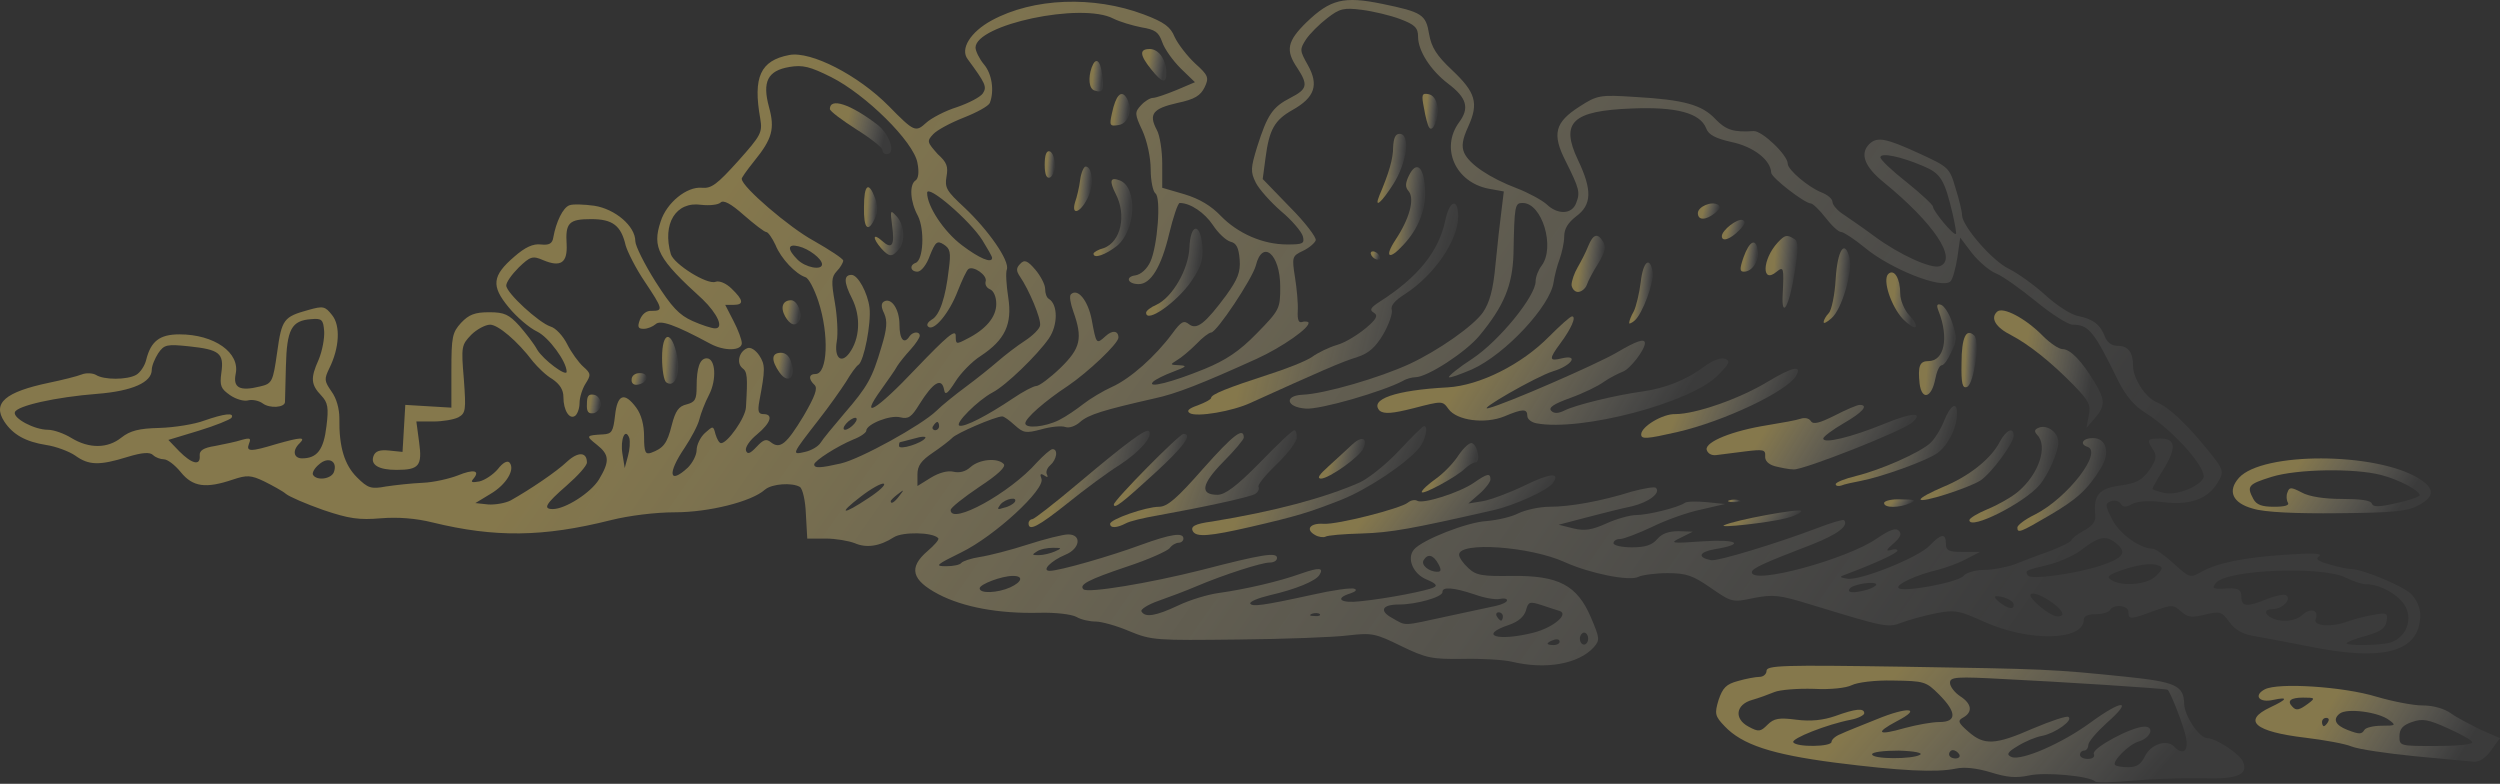 <?xml version="1.0" encoding="UTF-8"?> <svg xmlns="http://www.w3.org/2000/svg" width="488" height="153" viewBox="0 0 488 153" fill="none"><rect x="0" y="0" width="488" height="153" fill="#333333" stroke="none"/><g opacity="0.4"><path d="M156.044 62.569C156.764 61.399 155.684 58.609 154.424 58.609C152.805 58.609 152.265 59.959 153.255 61.759C154.244 63.468 155.324 63.828 156.044 62.569Z" fill="url(#paint0_linear_15337_896)"></path><path d="M115.918 80.652C116.638 80.472 117.267 79.662 117.267 78.853C117.267 77.953 116.638 77.143 115.918 77.053C114.838 76.873 114.568 77.323 114.568 78.853C114.478 80.382 114.838 80.832 115.918 80.652Z" fill="url(#paint1_linear_15337_896)"></path><path d="M124.551 75.078C126.53 74.718 126.8 72.828 124.911 72.828C123.921 72.828 123.291 73.368 123.291 74.088C123.201 74.808 123.741 75.258 124.551 75.078Z" fill="url(#paint2_linear_15337_896)"></path><path d="M132.204 69.588C131.124 64.369 129.234 64.549 129.234 69.858C129.234 72.198 129.594 74.267 130.044 74.627C131.664 75.797 132.834 73.188 132.204 69.588Z" fill="url(#paint3_linear_15337_896)"></path><path d="M152.179 72.733C153.799 74.982 155.328 73.812 154.519 70.933C154.159 69.583 153.439 68.863 152.449 68.863C150.559 68.863 150.469 70.303 152.179 72.733Z" fill="url(#paint4_linear_15337_896)"></path><path d="M174.138 44.031C174.677 47.9 174.138 48.8 172.158 47.001C170.358 45.381 170.268 46.461 171.978 48.44C173.598 50.24 174.138 50.24 175.487 48.62C176.837 47.001 176.477 43.581 174.857 42.051C173.778 40.882 173.778 41.152 174.138 44.031Z" fill="url(#paint5_linear_15337_896)"></path><path d="M236.404 77.685C236.404 77.955 235.234 78.585 233.794 79.125C231.995 79.754 231.545 80.204 232.265 80.654C233.614 81.464 240.633 80.294 244.232 78.585C257.55 72.556 261.779 70.666 265.018 69.676C267.178 68.957 268.528 67.787 270.057 65.177C271.137 63.288 271.857 61.128 271.677 60.498C271.407 59.688 272.217 58.699 274.197 57.439C279.956 53.749 284.635 46.911 284.635 42.232C284.635 38.542 282.925 39.082 282.115 43.041C280.855 49.07 276.806 54.109 269.338 58.879C267.538 60.048 267.268 60.498 268.168 61.038C269.068 61.578 268.708 62.298 266.548 64.097C265.018 65.357 262.589 66.887 260.969 67.337C259.439 67.787 257.19 68.867 256.11 69.676C254.94 70.486 251.071 72.016 247.382 73.186C239.643 75.705 236.404 76.965 236.404 77.685Z" fill="url(#paint6_linear_15337_896)"></path><path d="M278.963 24.866C279.683 26.036 280.852 23.066 280.582 20.817C280.402 19.467 279.773 18.567 278.873 18.387C277.523 18.117 277.433 18.477 277.973 21.177C278.243 22.796 278.693 24.506 278.963 24.866Z" fill="url(#paint7_linear_15337_896)"></path><path d="M245.94 90.285C241.351 94.964 239.101 96.584 237.661 96.584C234.152 96.584 234.512 94.514 238.741 90.195C240.991 87.946 242.79 85.786 242.79 85.426C242.79 83.267 240.721 84.886 234.872 91.455C229.743 97.304 227.853 98.924 226.233 98.924C223.714 98.924 216.695 101.353 216.695 102.253C216.695 103.153 218.045 103.063 219.755 102.163C220.565 101.713 223.264 101.083 225.874 100.633C234.872 99.013 244.05 97.034 245.04 96.404C245.58 96.044 245.85 95.504 245.67 95.054C245.4 94.694 247.02 92.715 249.179 90.645C251.339 88.576 253.138 86.236 253.138 85.426C253.138 84.616 252.958 83.986 252.688 83.986C252.328 83.896 249.359 86.776 245.94 90.285Z" fill="url(#paint8_linear_15337_896)"></path><path d="M268.974 50.69C269.424 50.69 269.514 50.33 269.244 49.88C268.974 49.43 268.434 49.07 267.984 49.07C267.534 49.07 267.444 49.43 267.714 49.88C267.984 50.33 268.524 50.69 268.974 50.69Z" fill="url(#paint9_linear_15337_896)"></path><path d="M272.033 35.843C274.643 31.704 275.362 26.125 273.203 26.125C272.393 26.125 272.033 26.935 271.943 28.735C271.943 30.984 271.133 33.774 269.244 38.183C268.164 40.882 269.694 39.532 272.033 35.843Z" fill="url(#paint10_linear_15337_896)"></path><path d="M272.396 46.821C270.147 50.24 271.137 50.87 273.926 47.811C276.986 44.571 278.425 40.702 278.155 36.653C277.885 32.424 276.446 31.344 275.006 34.313C274.286 35.843 274.286 36.563 275.006 37.373C276.176 38.902 275.096 42.772 272.396 46.821Z" fill="url(#paint11_linear_15337_896)"></path><path d="M213.453 49.52C213.453 50.6 215.883 49.7 218.042 47.99C221.732 44.931 222.091 36.562 218.582 35.213C216.693 34.493 216.513 35.303 217.772 37.822C219.932 41.961 218.852 47.18 215.433 48.44C214.353 48.71 213.453 49.25 213.453 49.52Z" fill="url(#paint12_linear_15337_896)"></path><path d="M218.319 24.415C220.388 24.145 221.198 21.086 219.848 19.016C218.859 17.486 217.779 18.656 217.059 22.076C216.519 24.505 216.609 24.685 218.319 24.415Z" fill="url(#paint13_linear_15337_896)"></path><path d="M232.537 54.92C234.427 52.131 234.877 50.781 234.697 48.081C234.337 43.312 232.357 43.582 232.177 48.351C231.997 52.581 228.848 58.069 225.698 59.509C224.619 59.959 223.719 60.679 223.719 61.039C223.719 63.199 229.658 59.059 232.537 54.92Z" fill="url(#paint14_linear_15337_896)"></path><path d="M227.672 14.245C227.672 11.726 226.233 9.566 224.433 9.566C222.363 9.566 222.453 10.736 224.703 13.526C226.862 16.225 227.672 16.405 227.672 14.245Z" fill="url(#paint15_linear_15337_896)"></path><path d="M297.594 94.778C294.625 96.218 290.935 97.567 289.406 97.838L286.616 98.287L288.776 96.398C289.946 95.408 290.935 94.058 290.935 93.608C290.935 92.258 290.306 92.439 287.696 94.238C284.997 96.128 277.708 98.467 276.628 97.748C276.178 97.478 275.368 97.657 274.829 98.107C273.389 99.277 261.061 102.427 258.362 102.247C255.752 102.067 254.762 103.326 256.652 104.406C257.372 104.856 258.362 104.946 258.722 104.766C259.082 104.496 262.321 104.226 265.83 104.136C271.589 103.956 275.458 103.236 291.295 99.637C295.525 98.737 302.363 95.588 303.173 94.238C304.613 92.169 302.543 92.349 297.594 94.778Z" fill="url(#paint16_linear_15337_896)"></path><path d="M319.097 62.567C320.627 61.218 322.877 55.189 322.607 53.119C322.067 49.88 320.717 51.05 320.267 55.099C319.997 57.258 319.367 59.868 318.917 60.768C318.378 61.667 318.018 62.657 318.018 63.017C317.928 63.287 318.468 63.107 319.097 62.567Z" fill="url(#paint17_linear_15337_896)"></path><path d="M225.52 92.262C231.009 87.223 232.899 84.703 231.009 84.703C230.199 84.703 217.422 97.661 217.422 98.471C217.422 99.46 219.132 98.111 225.52 92.262Z" fill="url(#paint18_linear_15337_896)"></path><path d="M287.961 90.279C289.041 90.279 288.501 86.95 287.332 86.5C286.882 86.32 285.712 87.4 284.722 88.84C283.822 90.279 281.843 92.349 280.313 93.429C278.783 94.509 277.523 95.678 277.523 96.038C277.523 96.758 284.362 93.069 285.982 91.449C286.702 90.819 287.512 90.279 287.961 90.279Z" fill="url(#paint19_linear_15337_896)"></path><path d="M224.259 84.163C223.719 83.624 220.21 86.143 210.492 94.332C205.902 98.201 201.853 101.35 201.493 101.35C201.133 101.35 200.773 101.71 200.773 102.16C200.773 103.78 202.663 102.79 208.422 98.201C211.661 95.591 216.25 92.172 218.59 90.732C222.549 88.123 225.159 85.153 224.259 84.163Z" fill="url(#paint20_linear_15337_896)"></path><path d="M339.431 45.021C340.601 43.851 340.871 43.221 340.151 42.951C339.161 42.591 336.102 44.931 336.102 46.101C336.102 47.27 337.721 46.731 339.431 45.021Z" fill="url(#paint21_linear_15337_896)"></path><path d="M334.751 41.602C335.651 40.882 335.921 40.342 335.381 39.983C334.121 39.173 331.422 40.342 331.422 41.602C331.422 43.042 332.952 43.042 334.751 41.602Z" fill="url(#paint22_linear_15337_896)"></path><path d="M346.813 53.028C348.162 51.948 348.252 52.218 347.982 57.437C347.712 62.566 349.332 59.687 350.322 53.118C351.042 48.439 351.042 47.089 350.232 46.639C348.792 45.739 348.432 45.829 346.993 47.359C343.933 50.688 343.843 55.547 346.813 53.028Z" fill="url(#paint23_linear_15337_896)"></path><path d="M340.42 53.031C342.04 53.031 343.389 50.962 343.119 48.892C342.759 46.372 341.5 47.002 340.33 50.242C339.52 52.581 339.61 53.031 340.42 53.031Z" fill="url(#paint24_linear_15337_896)"></path><path d="M320.359 84.793C320.359 85.783 321.439 85.693 327.378 84.344C336.736 82.184 348.884 76.335 350.594 73.366C351.853 71.206 349.964 71.566 345.015 74.535C339.526 77.865 330.977 80.834 327.018 80.834C324.589 80.744 320.359 83.264 320.359 84.793Z" fill="url(#paint25_linear_15337_896)"></path><path d="M339.521 97.662C338.981 97.482 338.081 97.482 337.541 97.662C337.001 97.842 337.451 98.022 338.531 98.022C339.611 98.022 340.061 97.842 339.521 97.662Z" fill="url(#paint26_linear_15337_896)"></path><path d="M373.898 63.826C374.168 63.556 373.628 62.476 372.638 61.486C371.738 60.497 370.928 58.607 370.928 57.347C370.928 54.378 369.759 52.398 368.589 53.478C367.419 54.648 369.129 59.777 371.468 62.296C372.548 63.376 373.628 64.096 373.898 63.826Z" fill="url(#paint27_linear_15337_896)"></path><path d="M377.764 73.998C378.034 72.558 378.574 71.298 379.024 71.298C379.474 71.298 380.284 70.128 380.913 68.689C381.993 66.529 381.993 65.719 381.093 63.02C380.553 61.31 379.564 59.78 378.934 59.51C378.124 59.24 377.944 59.51 378.394 60.68C380.463 65.899 379.564 70.488 376.414 70.488C374.705 70.488 374.345 71.478 374.705 74.897C375.155 78.227 377.044 77.687 377.764 73.998Z" fill="url(#paint28_linear_15337_896)"></path><path d="M357.514 62.115C359.583 60.316 361.653 53.027 361.023 50.328C360.123 46.638 358.684 48.708 358.324 54.467C358.144 57.616 357.514 60.586 356.974 61.126C356.434 61.666 355.984 62.475 355.984 62.835C355.894 63.285 356.614 62.925 357.514 62.115Z" fill="url(#paint29_linear_15337_896)"></path><path d="M333.135 87.763C333.315 88.483 334.035 88.933 334.935 88.843C335.744 88.753 338.354 88.393 340.603 88.123C344.203 87.674 344.653 87.763 344.563 89.023C344.473 89.923 345.193 90.643 346.452 91.003C347.532 91.273 349.242 91.633 350.142 91.633C352.121 91.723 371.557 84.074 373.267 82.454C375.607 80.385 373.267 80.475 367.598 82.814C361.389 85.334 355.901 86.684 355.901 85.604C355.901 85.244 357.7 83.894 359.86 82.635C363.639 80.475 364.809 79.035 363.009 79.035C362.559 79.035 360.4 79.935 358.15 81.105C355.091 82.635 353.921 82.904 353.471 82.185C353.111 81.645 352.301 81.465 351.491 81.735C350.771 82.005 347.802 82.544 345.013 82.994C338.174 84.074 332.865 86.234 333.135 87.763Z" fill="url(#paint30_linear_15337_896)"></path><path d="M379.474 82.182C378.844 83.802 377.584 85.782 376.775 86.501C374.705 88.391 367.146 91.721 362.377 92.89C360.128 93.43 358.328 94.15 358.328 94.51C358.328 94.87 358.868 94.96 359.408 94.78C360.038 94.51 361.747 94.15 363.187 93.88C367.416 93.07 375.875 90.011 378.124 88.481C380.194 87.041 381.994 83.532 381.994 80.743C382.084 78.223 380.734 79.033 379.474 82.182Z" fill="url(#paint31_linear_15337_896)"></path><path d="M374.891 97.481C374.891 98.291 384.339 95.231 386.588 93.792C388.748 92.352 393.067 86.503 393.067 85.063C393.067 83.264 391.627 83.893 390.368 86.233C388.658 89.562 384.339 92.982 379.3 95.051C376.96 96.041 374.891 97.121 374.891 97.481Z" fill="url(#paint32_linear_15337_896)"></path><path d="M398.099 94.69C399.809 92.71 401.789 88.211 401.789 86.321C401.789 84.432 399.719 82.902 398.099 83.442C397.109 83.802 397.019 84.162 397.649 84.882C399.809 87.041 398.009 92.53 393.96 95.949C392.7 97.029 390.001 98.559 388.021 99.369C386.042 100.179 384.422 101.168 384.422 101.528C384.422 103.598 395.13 98.199 398.099 94.69Z" fill="url(#paint33_linear_15337_896)"></path><path d="M408.546 85.512C406.567 85.512 405.847 86.681 407.466 87.221C410.526 88.211 403.597 97.21 397.208 100.449C395.319 101.349 393.789 102.518 393.789 102.968C393.789 104.138 394.329 103.958 399.998 100.629C405.397 97.479 407.466 95.59 409.986 91.541C411.966 88.481 411.246 85.512 408.546 85.512Z" fill="url(#paint34_linear_15337_896)"></path><path d="M383.971 75.526C385.321 74.987 386.491 66.618 385.411 65.538C383.791 63.919 382.891 65.898 382.891 70.847C382.801 74.897 383.071 75.886 383.971 75.526Z" fill="url(#paint35_linear_15337_896)"></path><path d="M392.612 65.444C396.031 67.244 400.26 70.573 404.76 75.162C407.729 78.222 408.179 79.032 407.729 81.101L407.279 83.531L408.899 81.641C410.968 79.302 410.968 78.042 408.809 74.533C406.379 70.483 404.13 68.144 402.6 68.144C401.88 68.144 400.17 66.974 398.821 65.624C395.401 62.115 390.902 59.775 389.822 60.855C388.473 62.115 389.552 63.915 392.612 65.444Z" fill="url(#paint36_linear_15337_896)"></path><path d="M367.773 98.199C367.773 99.188 370.743 99.188 372.902 98.199C374.162 97.659 373.712 97.479 371.103 97.479C369.303 97.389 367.773 97.749 367.773 98.199Z" fill="url(#paint37_linear_15337_896)"></path><path d="M266.188 87.402C266.998 85.423 265.738 85.063 263.849 86.863C262.859 87.762 260.879 89.652 259.35 91.002C257.55 92.621 257.01 93.341 257.82 93.431C259.44 93.431 265.649 89.022 266.188 87.402Z" fill="url(#paint38_linear_15337_896)"></path><path d="M232.898 103.782C233.617 104.862 236.137 104.682 243.965 102.882C253.324 100.722 255.573 100.003 261.782 97.573C266.821 95.593 274.29 90.644 276.989 87.495C278.249 85.965 278.879 83.176 277.979 83.176C277.709 83.176 275.549 85.335 273.12 87.945C270.69 90.554 267.181 93.344 265.471 94.154C258.543 97.213 248.735 99.823 236.587 101.802C233.168 102.252 232.268 102.792 232.898 103.782Z" fill="url(#paint39_linear_15337_896)"></path><path d="M276 79.664C281.579 78.225 281.579 78.225 282.749 79.844C284.368 82.094 289.857 82.814 293.637 81.284C297.236 79.754 298.136 79.754 298.136 81.194C298.136 81.824 298.946 82.454 299.935 82.634C308.574 84.254 329.99 78.675 335.299 73.276C337.548 71.026 337.818 70.486 336.738 70.036C335.929 69.766 334.399 70.306 332.779 71.476C329.36 74.085 325.131 75.795 320.542 76.425C315.323 77.145 307.584 79.034 305.424 80.114C304.165 80.744 303.355 80.744 302.815 80.204C302.185 79.574 303.265 78.855 306.504 77.685C309.024 76.785 311.993 75.345 313.073 74.535C314.243 73.725 315.862 72.916 316.762 72.556C318.112 72.106 321.081 68.327 321.081 66.977C321.081 65.987 319.462 66.527 315.502 68.867C311.633 71.116 293.907 78.855 290.577 79.664C287.878 80.384 299.935 73.456 303.175 72.466C306.774 71.386 308.304 69.136 304.885 69.946C302.365 70.576 302.275 70.126 304.615 66.977C306.684 64.187 307.764 61.758 306.864 61.758C306.504 61.758 304.525 63.557 302.365 65.717C297.056 71.116 288.868 75.255 282.569 75.615C272.401 76.155 267.182 77.955 269.341 80.204C270.241 80.834 271.771 80.744 276 79.664Z" fill="url(#paint40_linear_15337_896)"></path><path d="M308.025 56.989C308.655 56.989 309.465 56.36 309.735 55.64C310.005 54.83 310.995 52.94 311.985 51.41C313.244 49.341 313.514 48.261 312.974 47.271C311.895 45.382 310.995 45.652 310.005 48.081C309.555 49.251 308.565 51.141 307.935 52.22C307.306 53.3 306.766 54.83 306.766 55.64C306.856 56.36 307.395 56.989 308.025 56.989Z" fill="url(#paint41_linear_15337_896)"></path><path d="M336.555 102.518C335.115 103.148 345.103 102.068 348.613 101.168C350.412 100.718 351.762 99.998 351.582 99.728C351.222 99.188 338.625 101.528 336.555 102.518Z" fill="url(#paint42_linear_15337_896)"></path><path d="M167.121 25.226C170.001 27.026 172.25 28.825 172.25 29.275C172.25 29.725 172.61 30.085 173.06 30.085C174.95 30.085 173.69 26.216 171.26 24.326C165.951 20.277 161.992 19.017 161.992 21.267C161.992 21.716 164.332 23.426 167.121 25.226Z" fill="url(#paint43_linear_15337_896)"></path><path d="M139.583 64.097C138.953 64.097 136.973 63.467 135.173 62.657C132.564 61.488 131.124 59.958 127.975 55.009C125.815 51.59 124.016 47.99 124.016 47.09C124.016 44.121 120.056 40.792 116.007 40.162C114.028 39.892 111.778 39.802 111.148 40.072C109.888 40.522 108.539 43.311 107.999 46.371C107.819 47.54 107.189 47.9 105.569 47.72C104.039 47.54 102.51 48.26 100.44 50.06C96.031 53.839 95.851 55.819 99.27 59.958C100.8 61.848 103.32 64.007 104.849 64.727C107.099 65.807 110.608 70.576 110.608 72.555C110.608 73.635 106.019 70.216 104.849 68.236C104.219 67.067 102.6 64.997 101.34 63.557C99.36 61.398 98.46 60.948 95.491 60.948C92.702 60.948 91.532 61.398 90.002 63.017C88.292 64.907 88.112 65.717 88.112 72.286V79.574L83.613 79.304L79.114 79.034L78.844 83.623L78.574 88.213L75.965 87.943C74.165 87.763 73.265 88.033 72.905 89.022C72.275 90.732 73.895 91.722 77.404 91.722C81.814 91.722 82.444 90.912 81.814 86.323L81.274 82.274H84.603C86.403 82.274 88.562 81.914 89.462 81.464C90.902 80.654 90.992 80.114 90.542 73.995C90.002 67.606 90.092 67.337 91.982 65.357C93.061 64.277 94.771 63.377 95.671 63.377C97.201 63.377 100.98 66.527 104.039 70.576C104.939 71.656 106.559 73.275 107.819 73.995C109.258 74.985 109.978 76.065 109.978 77.505C109.978 80.114 111.148 81.914 112.228 81.194C112.678 80.924 113.128 79.754 113.128 78.674C113.128 77.595 113.668 75.885 114.297 74.895C115.377 73.185 115.377 72.915 113.848 71.566C112.948 70.756 111.508 68.776 110.698 67.156C109.888 65.537 108.449 64.007 107.459 63.737C105.209 63.017 98.82 57.169 98.82 55.729C98.82 55.099 99.9 53.569 101.25 52.219C103.5 50.06 103.949 49.88 106.019 50.78C109.438 52.219 110.788 51.32 110.608 47.72C110.338 43.491 111.058 42.771 115.377 42.771C119.606 42.771 121.226 44.031 122.126 47.9C122.486 49.16 124.106 52.399 125.815 54.919C129.415 60.318 129.505 60.678 127.255 60.678C126.175 60.588 125.365 61.308 124.915 62.388C124.376 63.827 124.555 64.187 125.635 64.187C126.445 64.187 127.435 63.737 127.975 63.287C128.875 62.388 131.754 63.377 138.593 67.067C141.382 68.596 144.802 68.506 144.802 66.977C144.802 66.347 144.082 64.367 143.182 62.657L141.562 59.508H143.182C145.252 59.508 145.162 58.608 142.822 56.359C141.742 55.279 140.392 54.739 139.673 55.009C138.053 55.639 131.574 51.59 130.944 49.61C129.235 43.671 131.934 39.262 136.883 39.982C138.503 40.162 140.212 39.982 140.662 39.532C141.202 38.992 142.642 39.712 145.162 41.961C147.231 43.761 149.211 45.291 149.571 45.291C149.931 45.291 150.74 46.461 151.37 47.81C152.45 50.51 155.33 53.479 157.219 54.109C157.849 54.289 158.929 56.359 159.739 58.788C161.898 65.357 161.538 73.005 159.199 73.005C157.849 73.005 157.759 73.995 159.019 75.165C159.649 75.795 159.109 77.325 156.859 81.194C153.53 86.683 152.27 87.763 150.471 86.323C149.571 85.603 149.031 85.783 147.681 87.223C146.421 88.573 145.881 88.752 145.611 87.943C145.431 87.313 146.331 85.963 147.771 84.793C150.471 82.544 151.01 80.834 149.031 80.834C148.041 80.834 147.861 80.294 148.221 78.314C149.391 72.106 149.391 71.206 148.221 69.406C147.501 68.326 146.511 67.697 145.881 67.966C144.262 68.596 143.722 70.846 144.892 71.836C145.881 72.555 145.971 73.455 145.611 79.484C145.521 81.554 142.012 86.503 140.752 86.503C140.392 86.503 139.943 85.693 139.673 84.793C139.223 83.084 139.223 83.084 137.603 84.523C136.703 85.333 135.983 86.863 135.983 87.853C135.983 88.842 135.173 90.372 134.274 91.272C130.584 94.691 130.224 92.442 133.644 87.403C134.904 85.513 136.253 82.994 136.523 81.824C136.793 80.744 137.603 78.584 138.413 77.055C139.943 74.085 139.673 69.946 137.963 69.946C136.613 69.946 135.983 71.746 135.983 75.435C135.983 77.954 135.713 78.494 134.004 78.944C132.474 79.304 131.844 80.204 131.124 82.993C130.224 86.593 129.505 87.493 127.075 88.392C125.995 88.752 125.725 88.302 125.725 85.243C125.725 82.904 125.185 80.924 124.196 79.574C121.856 76.425 120.506 76.965 120.056 81.104C119.696 84.253 119.426 84.703 117.717 84.793C114.387 84.973 114.297 85.063 116.457 86.773C118.977 88.752 119.067 90.012 116.907 93.612C115.287 96.221 110.338 99.37 107.909 99.37C105.929 99.37 106.469 98.381 110.608 94.781C112.768 92.892 114.567 90.912 114.567 90.282C114.567 88.213 112.858 88.123 110.698 90.102C108.629 92.082 103.41 95.591 99.72 97.661C98.73 98.201 96.661 98.561 95.311 98.471L92.792 98.201L95.761 96.401C98.82 94.601 100.62 91.632 99.45 90.282C99 89.832 98.1 90.372 97.201 91.542C96.301 92.622 94.681 93.701 93.601 93.972C92.072 94.241 91.802 94.151 92.432 93.431C93.781 91.812 92.432 91.542 89.372 92.802C87.752 93.431 84.693 94.151 82.534 94.241C80.374 94.331 77.135 94.691 75.335 94.961C72.456 95.501 71.826 95.321 69.666 93.162C67.237 90.732 66.157 87.223 66.247 81.644C66.247 79.844 65.707 77.775 64.717 76.425C63.277 74.355 63.277 73.995 64.267 71.926C66.247 67.966 66.517 63.557 64.807 61.488C63.457 59.778 63.097 59.688 60.218 60.498C55.359 61.848 54.999 62.297 54.099 68.776C53.289 74.535 53.109 74.895 50.77 75.435C46.81 76.425 45.461 75.705 46.001 73.005C46.9 68.866 41.861 65.267 35.023 65.267C31.153 65.267 29.444 66.617 28.544 70.216C28.274 71.386 27.374 72.736 26.564 73.185C24.765 74.175 20.265 74.175 18.736 73.185C18.106 72.826 16.846 72.736 15.946 73.095C15.046 73.455 12.167 74.175 9.558 74.715C1.009 76.515 -1.51 78.674 0.829 82.274C2.539 84.883 5.058 86.233 9.018 86.863C10.907 87.133 13.517 88.123 14.687 88.932C17.296 90.822 19.366 90.912 24.855 89.202C27.824 88.302 29.264 88.213 29.894 88.842C30.343 89.292 31.333 89.652 31.963 89.652C32.683 89.652 34.123 90.732 35.293 92.172C37.632 95.051 40.152 95.411 45.461 93.612C48.16 92.712 48.97 92.712 51.58 93.972C53.199 94.781 55.179 95.861 55.809 96.401C56.438 96.941 59.768 98.381 63.097 99.55C68.136 101.26 70.116 101.53 74.345 101.17C77.674 100.9 81.184 101.17 84.423 101.98C96.571 104.949 106.019 104.859 119.247 101.53C122.846 100.63 127.975 100 131.754 100C138.323 100 146.691 97.931 149.301 95.591C150.65 94.421 154.61 94.151 156.139 95.051C156.679 95.411 157.219 97.751 157.309 100.36L157.579 105.129H161.178C163.158 105.129 165.678 105.579 166.847 106.029C169.097 107.019 171.706 106.659 174.496 104.859C176.206 103.78 182.054 103.87 183.134 105.039C183.404 105.309 182.414 106.389 181.065 107.559C177.285 110.798 177.915 113.228 183.224 116.017C188.083 118.537 194.922 119.796 202.84 119.617C205.9 119.527 209.139 119.886 210.129 120.426C211.029 120.966 212.739 121.326 213.908 121.326C214.988 121.326 217.958 122.136 220.477 123.216C224.796 125.015 225.786 125.015 241.623 124.836C250.801 124.746 260.429 124.386 263.219 124.026C267.808 123.486 268.528 123.666 273.477 126.095C278.336 128.435 279.416 128.705 285.535 128.615C289.224 128.525 293.543 128.795 295.073 129.155C301.732 130.774 308.12 129.605 311.09 126.365C312.35 124.926 312.26 124.566 310.55 120.516C307.85 114.218 304.251 112.328 295.163 112.418C289.314 112.508 288.144 112.328 286.614 110.888C285.625 109.988 284.815 108.819 284.815 108.279C284.815 105.669 298.672 106.659 305.421 109.718C310.37 111.968 318.108 113.498 319.818 112.598C320.538 112.238 323.147 111.878 325.487 111.878C329.176 111.878 330.436 112.328 333.945 114.757C337.995 117.547 338.175 117.637 342.314 116.737C346.093 116.017 347.263 116.107 353.112 117.907C368.139 122.496 368.499 122.586 371.288 121.506C372.728 120.966 375.697 120.156 377.947 119.706C381.636 118.987 382.446 119.167 387.395 121.416C396.033 125.285 406.741 125.105 406.741 120.966C406.741 120.246 407.641 119.886 409.081 119.886C410.341 119.886 411.601 119.527 411.87 119.077C412.59 117.817 415.47 118.177 415.47 119.437C415.47 120.966 415.83 120.966 420.419 119.257C424.018 117.997 424.198 117.997 425.728 119.347C427.078 120.516 427.797 120.606 430.407 119.976C433.376 119.257 433.646 119.347 435.176 121.416C436.256 122.946 437.785 123.756 439.765 124.116C441.385 124.386 446.154 125.285 450.293 126.095C465.41 129.245 472.429 127.265 472.429 119.976C472.429 118.627 471.709 117.007 470.629 115.927C468.919 114.308 461.091 111.068 458.841 111.068C458.302 111.068 456.412 110.708 454.702 110.168C452.363 109.538 451.913 109.089 452.723 108.549C453.442 108.009 451.283 107.919 446.334 108.279C437.875 108.819 432.746 109.898 429.597 111.698C427.527 112.868 427.347 112.778 424.288 109.988C422.488 108.369 420.689 107.109 420.239 107.109C417.719 107.109 413.76 104.229 412.32 101.44C410.881 98.65 410.881 98.291 412.05 97.841C412.77 97.571 413.58 97.751 413.94 98.291C414.39 99.01 414.93 99.1 416.19 98.381C417.179 97.841 419.519 97.661 422.218 98.021C427.258 98.651 430.677 97.481 432.566 94.691C434.276 92.082 434.186 91.812 431.037 87.943C426.808 82.724 423.388 79.484 420.959 78.494C418.799 77.595 416.37 73.905 416.37 71.386C416.37 68.776 415.38 67.516 413.49 67.516C412.23 67.516 411.331 66.887 410.881 65.717C409.981 63.377 408.631 62.297 405.572 61.668C404.222 61.398 401.432 59.598 399.273 57.618C397.203 55.729 393.964 53.389 392.164 52.489C388.925 50.96 382.986 44.121 382.986 41.961C382.986 41.331 382.446 38.992 381.726 36.742C380.556 32.693 380.376 32.603 374.528 29.904C368.049 26.934 366.429 26.664 364.899 28.104C363.01 29.994 363.91 32.513 367.689 35.573C377.497 43.581 382.176 50.6 378.667 51.95C377.047 52.579 370.748 49.7 365.979 46.191C363.82 44.571 361.03 42.681 359.86 41.871C358.691 41.152 357.701 39.982 357.701 39.442C357.701 38.812 356.711 38.002 355.541 37.552C353.022 36.562 348.972 33.143 348.972 31.973C348.972 30.264 343.933 25.495 342.314 25.585C338.445 25.855 336.915 25.405 334.845 23.245C332.236 20.456 328.726 19.466 319.188 18.926C312.26 18.476 311.81 18.566 308.3 20.815C303.531 23.875 302.901 26.125 305.601 31.433C308.3 36.832 308.48 37.552 307.67 39.622C306.861 41.871 304.071 41.961 301.912 39.892C301.012 39.082 298.402 37.642 296.063 36.742C290.844 34.763 286.794 32.063 285.805 29.814C285.265 28.554 285.445 27.204 286.614 24.685C288.684 20.096 288.054 18.026 283.375 13.617C280.406 10.827 279.416 9.208 278.966 6.688C278.336 2.819 277.616 2.369 269.788 0.749C262.319 -0.78 259.71 -0.151 255.03 4.349C251.251 8.038 250.891 9.838 253.231 13.257C255.39 16.586 255.21 17.396 251.881 19.106C248.372 20.905 247.382 22.435 245.402 28.644C244.143 32.783 244.053 33.503 245.132 35.663C245.762 36.922 248.012 39.442 250.081 41.242C252.151 42.951 254.041 45.201 254.311 46.101C254.671 47.54 254.401 47.72 251.251 47.72C246.482 47.72 241.623 45.561 238.294 42.141C236.404 40.162 234.154 38.812 231.185 37.912L226.866 36.652V31.973C226.866 29.454 226.416 26.394 225.786 25.315C224.166 22.255 225.066 21.175 229.835 20.096C233.255 19.376 234.334 18.656 235.144 17.036C236.044 15.147 235.864 14.697 233.255 12.357C231.725 10.917 229.925 8.578 229.295 7.228C228.486 5.248 227.316 4.349 223.267 2.819C213.458 -0.87 201.671 -0.42 193.572 3.989C189.433 6.238 187.363 9.568 188.893 11.547C192.402 16.316 192.672 16.946 191.863 18.206C191.413 18.926 189.163 20.096 186.824 20.905C184.484 21.625 181.785 23.065 180.795 23.965C178.725 25.855 178.455 25.765 173.506 20.726C167.567 14.697 158.299 9.928 154.07 10.737C148.401 11.817 146.961 15.057 148.401 23.155C148.851 25.855 148.581 26.394 144.082 31.433C139.943 36.023 138.863 36.832 136.973 36.652C134.094 36.383 130.134 39.532 128.965 43.221C127.255 48.35 128.425 50.51 137.153 58.428C140.033 61.218 141.382 64.097 139.583 64.097ZM58.508 86.503C59.768 85.243 58.688 85.333 53.919 86.683C48.88 88.213 47.98 88.213 48.61 86.593C49.06 85.513 48.79 85.423 47.17 85.873C46.09 86.233 43.841 86.683 42.041 87.043C39.702 87.403 38.892 87.943 38.982 88.932C39.162 91.002 37.452 90.552 35.023 88.123L32.863 85.873L38.802 84.073C42.041 83.084 44.921 81.914 45.191 81.554C45.821 80.474 43.751 80.744 39.882 82.094C37.992 82.814 34.033 83.443 31.153 83.533C27.104 83.623 25.395 84.073 23.685 85.423C20.985 87.583 17.386 87.583 13.967 85.513C12.527 84.613 10.457 83.893 9.378 83.893C6.678 83.893 2.539 81.644 2.899 80.474C3.259 79.214 10.907 77.505 19.006 76.875C25.844 76.335 29.624 74.625 29.624 72.196C29.624 71.386 30.254 69.946 30.883 68.956C32.053 67.246 32.593 67.156 36.912 67.606C42.851 68.236 43.751 68.956 43.211 72.736C42.851 75.345 43.121 75.885 44.921 77.145C46.09 77.954 47.71 78.404 48.52 78.135C49.33 77.954 50.59 78.224 51.309 78.764C52.659 79.754 55.539 79.574 55.629 78.494C55.629 78.225 55.719 75.075 55.809 71.476C55.989 64.277 56.888 62.568 60.758 62.297C62.827 62.117 63.097 62.388 63.277 64.637C63.367 65.987 62.917 68.506 62.197 70.216C60.578 73.815 60.668 75.075 62.737 77.235C63.997 78.584 64.177 79.574 63.727 83.174C63.187 87.763 61.928 89.472 58.958 89.472C57.338 89.472 56.978 87.943 58.508 86.503ZM65.167 92.172C64.627 93.522 61.837 93.881 61.118 92.712C60.848 92.352 61.388 91.362 62.287 90.642C64.087 89.022 65.977 90.012 65.167 92.172ZM122.576 89.022L121.946 91.362L121.496 88.573C121.046 85.783 122.036 83.353 122.846 85.513C123.026 86.233 122.936 87.763 122.576 89.022ZM309.2 123.486C309.65 123.486 310.01 124.026 310.01 124.656C310.01 125.285 309.65 125.825 309.2 125.825C308.75 125.825 308.39 125.285 308.39 124.656C308.39 124.026 308.84 123.486 309.2 123.486ZM432.566 113.768C434.726 111.158 453.442 110.438 457.942 112.778C459.201 113.408 461.001 114.038 461.901 114.038C464.87 114.038 469.009 116.557 469.819 118.987C470.809 121.686 469.279 124.656 466.49 125.465C464.42 126.005 458.032 126.095 458.032 125.555C458.032 125.375 459.741 124.656 461.811 124.116C464.69 123.306 465.68 122.586 465.86 121.236C466.13 119.617 465.86 119.527 463.071 120.066C461.451 120.336 459.201 120.966 458.212 121.326C455.152 122.496 451.463 122.226 452.003 120.876C452.723 119.077 451.013 118.537 449.393 120.066C448.493 120.876 446.964 121.326 445.344 121.146C442.555 120.876 441.115 118.897 443.634 118.897C445.524 118.897 447.414 116.917 446.244 116.197C445.794 115.927 444.174 116.287 442.555 116.917C438.685 118.537 437.516 118.447 437.516 116.557C437.516 114.937 436.886 114.667 433.556 114.937C431.937 114.937 431.757 114.757 432.566 113.768ZM155.69 50.69C153.62 48.62 153.71 47.54 155.869 48.08C157.849 48.53 160.459 50.51 160.459 51.59C160.459 52.849 157.219 52.219 155.69 50.69ZM169.547 97.211C164.418 100.63 163.428 100.45 168.017 96.941C169.997 95.411 172.066 94.241 172.516 94.421C172.966 94.601 171.616 95.861 169.547 97.211ZM175.576 96.761C174.586 98.111 173.866 98.471 173.866 97.841C173.866 97.661 174.496 97.031 175.216 96.491C176.476 95.501 176.566 95.501 175.576 96.761ZM175.486 87.043C175.486 86.593 175.576 86.323 175.666 86.323C175.756 86.323 177.015 85.963 178.455 85.603C179.895 85.153 180.885 85.153 180.615 85.513C179.985 86.503 175.486 87.943 175.486 87.043ZM197.172 114.667C194.742 115.747 191.233 115.927 191.233 114.847C191.233 114.038 195.552 112.418 197.711 112.418C199.871 112.418 199.511 113.588 197.172 114.667ZM202.751 108.369C201.401 108.369 201.401 108.279 202.391 107.649C203.02 107.199 204.46 106.929 205.54 106.929C207.34 106.929 207.34 107.019 205.9 107.649C205.09 108.009 203.65 108.369 202.751 108.369ZM256.56 120.246C255.66 120.246 255.48 120.066 256.11 119.796C256.65 119.616 257.37 119.617 257.64 119.886C257.82 120.156 257.37 120.336 256.56 120.246ZM303.261 125.915C302.631 125.915 302.091 125.825 302.091 125.645C302.091 125.465 302.631 125.105 303.261 124.925C303.891 124.656 304.431 124.835 304.431 125.195C304.521 125.555 303.981 125.915 303.261 125.915ZM297.862 119.167C298.312 117.457 298.582 117.367 300.832 118.087C302.181 118.537 303.801 119.077 304.431 119.257C306.321 119.886 303.171 122.496 299.392 123.486C292.283 125.285 288.414 124.026 294.623 121.956C296.423 121.326 297.502 120.336 297.862 119.167ZM292.553 119.527C293.003 119.527 293.363 119.886 293.363 120.336C293.363 120.786 293.183 121.146 293.003 121.146C292.823 121.146 292.463 120.786 292.193 120.336C291.923 119.886 292.103 119.527 292.553 119.527ZM287.784 116.017C289.764 116.737 291.923 117.097 292.733 116.917C293.543 116.737 294.173 116.827 294.173 117.187C294.173 117.547 293.183 117.997 292.013 118.267C290.844 118.537 286.434 119.437 282.385 120.336C273.657 122.226 274.557 122.226 271.857 120.696C269.158 119.257 269.698 117.997 273.117 117.997C276.446 117.997 281.575 116.557 281.575 115.567C281.485 114.488 283.735 114.667 287.784 116.017ZM280.586 111.608C278.876 111.608 277.346 110.258 277.886 109.358C278.696 108.009 279.776 108.279 280.766 110.078C281.395 111.248 281.305 111.608 280.586 111.608ZM364.45 115.117C361.84 115.837 360.49 115.747 361.03 114.937C361.57 114.038 366.249 113.318 366.249 114.128C366.249 114.308 365.439 114.847 364.45 115.117ZM390.275 117.547C389.465 116.917 389.195 116.377 389.645 116.377C391.174 116.377 393.064 117.277 393.064 117.997C393.154 119.077 392.074 118.897 390.275 117.547ZM401.612 120.336C400.173 120.336 395.764 116.647 396.393 116.017C397.293 115.117 402.602 118.537 402.602 119.886C402.602 120.156 402.152 120.336 401.612 120.336ZM421.229 110.348C422.308 110.708 422.218 111.068 420.869 112.418C419.159 114.128 414.3 114.577 412.14 113.228C411.241 112.688 411.421 112.328 413.31 111.608C416.819 110.258 419.879 109.808 421.229 110.348ZM413.04 106.029C415.29 107.829 414.57 108.909 409.981 110.438C404.942 112.058 396.393 113.228 395.854 112.328C395.224 111.338 395.404 111.338 399.813 110.258C401.972 109.718 404.762 108.459 406.112 107.469C409.711 104.679 411.061 104.409 413.04 106.029ZM377.317 40.342C377.317 39.982 374.977 37.822 372.188 35.573C369.309 33.323 367.059 31.163 367.059 30.713C367.059 29.724 371.018 30.534 375.427 32.423C378.847 33.863 379.567 35.033 381.186 41.871C381.636 43.851 381.906 45.561 381.816 45.651C381.366 46.101 377.317 41.151 377.317 40.342ZM254.221 62.837C253.501 63.107 253.231 62.477 253.321 60.678C253.411 59.328 253.141 56.359 252.781 54.109C252.151 50.15 252.241 49.97 254.311 48.98C255.48 48.44 256.65 47.45 256.83 46.91C257.01 46.37 254.761 43.401 251.791 40.432L246.482 34.943L247.022 30.893C247.742 25.225 248.822 23.425 252.331 21.445C256.65 19.016 257.46 16.586 255.3 12.717C253.681 9.838 253.681 9.658 254.941 7.678C255.66 6.598 257.55 4.709 259.08 3.539C261.509 1.649 262.319 1.469 265.828 1.919C267.988 2.189 271.407 2.999 273.297 3.719C276.176 4.798 276.806 5.428 276.806 7.138C276.806 9.928 279.236 13.707 282.655 16.316C286.344 19.106 286.884 21.085 284.815 23.875C281.126 28.914 284.095 35.573 290.574 36.832L293.543 37.372L293.093 41.062C292.823 43.131 292.283 47.81 291.923 51.59C291.474 56.629 290.754 59.058 289.494 60.948C287.604 63.647 280.766 68.416 275.187 71.026C269.338 73.725 258.63 76.875 254.221 77.055C250.621 77.235 251.071 79.484 254.851 79.754C257.55 80.024 269.968 76.425 273.837 74.355C274.557 73.905 275.727 73.635 276.266 73.635C278.606 73.635 286.075 68.776 288.774 65.537C293.543 59.778 295.253 55.729 295.433 49.52C295.613 39.982 295.703 39.622 297.232 39.622C301.012 39.622 303.621 48.26 300.922 51.859C300.292 52.669 299.752 54.019 299.752 54.919C299.752 57.798 292.733 66.437 287.514 69.946C284.725 71.746 282.655 73.455 282.835 73.635C283.015 73.815 284.995 73.095 287.334 72.106C293.903 69.136 302.631 59.688 303.261 55.099C303.441 53.839 303.981 51.77 304.431 50.6C304.881 49.34 305.331 47.36 305.331 46.191C305.331 44.661 306.051 43.491 307.67 42.231C310.73 39.982 310.82 37.102 308.03 31.253C304.521 23.875 306.861 21.625 318.558 21.175C327.287 20.815 331.876 22.075 333.046 25.045C333.495 26.304 334.845 27.024 338.085 27.744C342.314 28.644 345.643 31.253 345.733 33.683C345.733 34.673 352.302 39.712 353.472 39.712C353.832 39.712 355.181 40.972 356.351 42.501C357.521 44.031 358.871 45.291 359.41 45.291C359.86 45.291 361.93 46.641 363.91 48.26C368.949 52.489 379.117 56.539 380.736 54.919C381.186 54.469 381.726 52.399 382.086 50.24L382.626 46.371L384.876 49.34C386.135 50.96 388.295 52.849 389.645 53.389C390.994 53.929 394.504 56.449 397.473 58.878C400.443 61.308 403.682 63.377 404.582 63.377C407.731 63.377 408.721 64.637 413.49 74.355C414.93 77.235 416.64 79.304 418.889 80.654C424.558 84.253 431.127 91.812 430.047 93.431C428.967 95.141 424.738 96.761 422.488 96.221C421.229 95.951 420.149 95.591 420.149 95.411C420.149 95.231 421.049 93.612 422.128 91.902C424.918 87.493 424.738 85.603 421.769 85.603C419.069 85.603 418.979 85.783 420.329 87.853C421.049 89.022 420.959 89.742 419.519 91.812C418.079 93.791 416.999 94.331 413.85 94.781C409.711 95.321 408.631 96.671 408.991 100.45C409.171 101.71 408.541 102.61 406.741 103.6C405.392 104.319 404.312 105.219 404.312 105.489C404.312 105.759 402.422 106.659 400.173 107.559C397.833 108.369 394.774 109.538 393.244 110.168C391.714 110.708 389.015 111.248 387.305 111.248C385.595 111.248 383.796 111.788 383.256 112.418C382.266 113.678 371.198 115.747 370.568 114.757C370.118 114.038 374.258 112.148 378.217 111.248C379.657 110.888 382.176 109.988 383.706 109.179L386.495 107.739H383.166C380.376 107.739 379.837 107.469 379.837 106.119C379.837 104.05 378.937 104.139 376.687 106.479C374.528 108.819 363.01 113.408 360.58 112.958C358.961 112.688 358.961 112.598 360.49 112.058C366.699 109.718 370.388 107.919 370.388 107.469C370.388 107.199 369.758 107.109 369.039 107.379C368.049 107.649 368.229 107.289 369.579 106.119C370.928 104.949 371.288 104.229 370.658 103.6C370.028 102.97 368.859 103.42 366.339 105.129C360.49 109.179 341.954 114.218 341.954 111.698C341.954 110.978 344.023 109.988 353.652 106.299C358.691 104.319 360.94 102.61 359.95 101.53C359.77 101.35 357.341 102.07 354.551 103.15C346.453 106.209 335.385 109.538 334.035 109.358C331.246 108.819 331.606 107.739 334.755 107.199C340.784 106.209 339.164 105.219 332.326 105.669C326.117 106.119 325.847 106.029 328.096 104.949L330.436 103.78L327.647 103.69C325.757 103.69 324.407 104.14 323.507 105.219C322.518 106.389 321.168 106.839 318.558 106.839C316.579 106.839 314.959 106.479 314.959 106.029C314.959 105.579 315.499 105.219 316.219 105.219C316.939 105.219 319.728 104.139 322.428 102.88C325.127 101.53 329.446 100 332.056 99.46L336.735 98.381L333.136 98.021C331.156 97.841 329.176 97.841 328.816 98.201C327.467 99.1 321.618 100.54 319.368 100.54C318.198 100.54 315.589 101.26 313.609 102.16C310.82 103.42 309.38 103.69 307.131 103.15L304.251 102.43L309.74 100.99C312.799 100.18 316.759 99.19 318.558 98.831C321.888 98.021 324.227 96.221 323.237 95.231C322.967 94.961 320.898 95.321 318.558 95.951C312.529 97.841 306.501 98.921 302.451 98.921C300.472 98.921 297.772 99.55 296.423 100.18C295.073 100.9 292.283 101.53 290.214 101.71C286.434 101.89 277.526 105.399 275.996 107.289C274.557 108.999 275.817 112.058 278.516 113.138C280.226 113.858 280.676 114.308 279.866 114.667C278.606 115.297 270.867 116.827 265.558 117.367C261.689 117.817 260.429 116.827 263.579 115.837C264.659 115.477 264.929 115.117 264.389 114.937C263.849 114.667 260.07 115.207 256.11 116.107C246.302 118.267 244.413 118.447 244.053 117.817C243.873 117.457 245.582 116.737 247.832 116.197C252.961 115.027 256.83 113.408 257.55 112.238C258.45 110.798 257.55 110.708 253.951 111.968C249.722 113.498 243.063 115.027 237.934 115.747C235.864 116.017 232.265 117.097 230.015 118.177C225.606 120.246 223.537 120.606 222.817 119.347C222.547 118.987 224.076 117.997 226.146 117.277C228.216 116.557 231.545 115.297 233.435 114.488C238.924 112.148 246.302 109.808 247.832 109.808C248.642 109.808 249.272 109.448 249.272 108.909C249.272 107.739 246.392 108.189 234.604 111.248C224.256 113.858 212.289 115.837 211.479 115.027C210.579 114.128 212.469 113.138 219.937 110.618C224.076 109.269 227.856 107.559 228.306 107.019C228.756 106.389 229.565 105.939 230.105 105.939C230.555 105.939 231.005 105.579 231.005 105.129C231.005 103.87 228.576 104.229 222.637 106.389C216.788 108.549 206.8 111.428 204.91 111.428C203.2 111.428 205.18 109.448 207.969 108.279C210.849 107.109 211.209 104.319 208.509 104.319C207.52 104.319 203.92 105.219 200.591 106.299C197.262 107.379 193.032 108.459 191.233 108.729C189.523 108.999 187.903 109.538 187.633 109.898C187.363 110.258 186.104 110.528 184.664 110.528C182.414 110.528 182.684 110.258 187.633 107.829C194.112 104.679 204.1 95.501 203.29 93.431C202.93 92.532 203.11 92.352 203.83 92.802C204.46 93.251 204.64 93.162 204.37 92.622C204.1 92.172 204.37 91.362 205 90.822C206.26 89.742 206.62 87.673 205.45 87.673C205.09 87.673 203.74 88.842 202.391 90.282C197.172 96.221 185.564 102.61 185.564 99.55C185.564 99.1 188.083 97.121 191.143 95.051C194.832 92.622 196.452 91.092 195.912 90.552C194.652 89.292 191.143 89.652 189.433 91.182C188.443 92.082 187.273 92.352 186.104 92.082C185.024 91.812 183.314 92.262 181.695 93.251L179.085 94.871V92.622C179.085 90.912 179.805 89.922 182.054 88.392C183.674 87.313 185.384 85.963 185.834 85.513C186.554 84.613 194.292 81.284 195.642 81.284C196.002 81.284 197.082 82.094 198.071 82.993C199.781 84.523 200.231 84.613 203.29 83.803C205.18 83.263 207.25 83.084 207.969 83.353C208.689 83.623 209.949 83.174 210.849 82.364C212.469 80.924 215.438 80.024 225.336 77.775C229.565 76.875 234.604 74.895 245.312 70.036C250.261 67.786 255.93 63.827 255.39 62.927C255.48 62.837 254.761 62.657 254.221 62.837ZM195.282 98.471C196.272 97.301 198.791 96.851 198.071 98.021C197.801 98.381 196.902 98.921 196.002 99.1C194.652 99.55 194.562 99.46 195.282 98.471ZM182.144 83.174C182.414 82.724 182.774 82.364 182.954 82.364C183.134 82.364 183.314 82.724 183.314 83.174C183.314 83.623 182.954 83.983 182.504 83.983C182.054 83.893 181.875 83.534 182.144 83.174ZM249.901 55.999C249.901 60.228 249.811 60.498 245.312 65.087C241.893 68.596 239.284 70.306 235.144 72.016C228.756 74.625 223.806 75.885 225.066 74.535C225.516 74.085 227.316 73.185 229.025 72.555C231.635 71.566 231.815 71.386 230.195 71.296C228.396 71.206 228.306 71.206 229.745 70.306C230.555 69.856 232.265 68.416 233.525 67.156C234.694 65.897 236.044 64.907 236.404 64.907C237.484 64.907 244.413 54.469 245.132 51.859C246.392 46.641 249.901 49.52 249.901 55.999ZM182.144 26.214C182.864 25.404 185.564 23.965 188.083 22.975C190.603 21.985 192.942 20.726 193.212 20.096C194.112 17.756 193.662 14.427 192.043 12.537C191.143 11.457 190.423 9.928 190.423 9.298C190.423 4.799 211.119 0.389 217.328 3.629C218.587 4.259 221.017 4.979 222.817 5.338C225.516 5.788 226.146 6.238 226.866 8.218C227.316 9.568 228.935 11.817 230.465 13.347L233.255 16.046L229.655 17.576C227.676 18.386 225.606 19.106 225.066 19.106C224.526 19.106 223.447 19.736 222.727 20.546C221.467 21.895 221.467 22.255 222.997 25.494C223.896 27.474 224.616 30.714 224.616 33.053C224.616 35.303 225.066 37.372 225.516 37.732C226.686 38.452 225.966 48.08 224.526 51.14C223.896 52.489 222.727 53.569 221.647 53.749C219.577 54.019 220.117 55.459 222.277 55.459C224.616 55.459 226.686 52.13 228.216 45.651C229.025 42.321 229.925 39.622 230.285 39.622C232.355 39.622 235.144 41.511 236.764 43.941C237.754 45.471 239.284 46.91 240.183 47.18C241.353 47.45 241.803 48.35 241.983 50.69C242.163 53.119 241.623 54.469 239.374 57.618C235.234 63.197 233.615 64.457 232.085 63.287C231.095 62.477 230.555 62.747 228.846 65.087C225.516 69.586 220.657 73.905 217.058 75.525C215.258 76.335 212.739 77.865 211.479 78.854C210.219 79.844 208.149 81.284 206.71 82.004C204.01 83.353 200.141 83.713 200.141 82.634C200.141 81.644 203.92 78.314 208.419 75.345C212.289 72.736 218.318 67.067 218.318 65.897C218.318 64.547 217.148 64.367 215.798 65.627C213.998 67.247 213.998 67.246 213.099 62.388C212.379 58.698 210.399 56.179 209.049 57.438C208.689 57.798 208.959 59.238 209.499 60.768C211.389 66.077 210.939 67.966 206.98 71.836C204.91 73.815 202.84 75.345 202.301 75.345C201.761 75.345 199.691 76.425 197.711 77.775C192.762 81.104 188.263 83.443 187.273 83.084C186.284 82.724 190.873 78.134 193.752 76.605C196.362 75.255 202.481 69.316 204.73 66.077C206.53 63.467 206.53 59.418 204.73 58.338C204.28 58.068 204.01 57.258 204.01 56.359C204.01 55.549 203.11 53.839 202.121 52.669C200.591 50.87 199.961 50.6 199.151 51.5C198.341 52.309 198.341 52.849 199.061 53.929C200.861 56.539 203.29 62.297 203.02 63.557C202.93 64.187 201.581 65.537 200.051 66.527C198.521 67.516 196.182 69.316 194.832 70.486C193.482 71.656 190.693 73.905 188.623 75.435C186.554 76.965 183.854 79.124 182.774 80.204C179.895 82.993 168.017 89.562 164.148 90.462C160.189 91.362 158.929 91.452 158.929 90.642C159.019 89.922 163.338 87.133 166.577 85.783C168.017 85.243 169.097 84.433 169.097 84.073C169.097 82.814 173.776 80.924 175.756 81.464C177.285 81.824 177.915 81.464 179.445 78.944C182.144 74.625 183.854 73.545 184.304 76.155C184.484 77.235 185.024 76.785 186.464 74.535C187.453 72.915 189.703 70.576 191.413 69.496C196.182 66.347 197.621 63.287 196.812 58.068C196.452 55.729 196.272 53.209 196.542 52.579C197.082 50.87 192.942 44.931 188.263 40.522C184.754 37.282 184.394 36.652 184.754 34.493C185.114 32.513 184.844 31.703 183.044 30.084C180.975 27.744 180.885 27.564 182.144 26.214ZM165.138 82.724C165.678 82.094 166.487 81.554 166.937 81.554C167.387 81.554 167.297 82.094 166.757 82.724C166.218 83.353 165.408 83.893 164.958 83.893C164.508 83.893 164.598 83.353 165.138 82.724ZM191.773 46.91C192.762 48.53 193.662 50.06 193.662 50.33C193.662 51.5 191.143 50.42 187.813 47.9C184.214 45.201 180.975 40.252 180.975 37.642C180.975 35.843 189.343 43.041 191.773 46.91ZM147.231 31.433C150.74 27.114 151.28 25.135 150.111 20.905C148.761 15.956 149.841 13.797 154.07 13.077C156.679 12.627 158.119 12.987 162.258 15.057C168.917 18.386 178.365 27.654 179.085 31.793C179.445 33.593 179.265 34.853 178.725 35.213C177.465 36.023 177.645 39.352 179.175 42.141C180.525 44.841 180.255 50.78 178.725 51.32C177.465 51.77 177.735 53.029 179.085 53.029C179.805 53.029 180.885 51.68 181.515 49.88C182.594 47.18 182.954 46.91 184.214 47.72C185.474 48.53 185.654 49.25 185.204 52.579C184.574 58.158 183.404 61.578 181.874 62.388C181.155 62.837 180.795 63.377 181.155 63.737C182.234 64.817 185.294 61.128 186.914 56.898C187.813 54.649 188.713 52.669 189.073 52.489C190.063 51.859 192.762 53.749 192.402 54.919C192.223 55.549 192.582 56.179 193.212 56.449C193.932 56.719 194.472 57.888 194.472 59.328C194.472 61.848 192.492 64.277 188.713 66.167C186.644 67.247 186.554 67.246 186.554 65.537C186.554 64.187 184.934 65.537 178.725 72.016C170.987 80.204 167.567 82.184 172.066 75.975C173.326 74.175 174.766 72.196 175.126 71.476C175.576 70.756 176.746 69.316 177.735 68.236C178.725 67.157 179.535 65.897 179.535 65.537C179.535 64.637 178.185 64.727 177.555 65.627C176.476 67.337 175.576 66.257 175.576 63.377C175.576 60.318 173.956 57.978 172.516 58.878C171.976 59.238 171.976 59.958 172.606 61.218C173.236 62.657 173.146 64.187 172.066 67.697C170.267 73.815 169.367 75.435 164.778 80.744C162.708 83.174 160.549 85.783 160.189 86.413C159.739 87.133 158.389 87.943 157.129 88.213C154.43 88.842 154.52 88.752 159.829 81.914C161.808 79.394 164.148 76.065 165.138 74.535C166.038 73.005 167.117 71.476 167.567 71.206C168.647 70.486 170.087 63.107 169.727 60.048C169.367 57.169 167.477 53.659 166.218 53.659C164.688 53.659 164.688 55.099 166.307 58.248C168.107 61.848 167.837 66.167 165.768 68.956C164.148 71.116 162.798 69.766 163.338 66.617C163.608 65.177 163.428 61.758 162.978 59.148C162.258 55.009 162.258 54.109 163.338 52.939C164.058 52.219 164.598 51.23 164.598 50.87C164.598 50.51 161.988 48.8 158.839 47C154.16 44.481 144.802 36.472 144.802 34.943C144.622 34.853 145.791 33.233 147.231 31.433Z" fill="url(#paint44_linear_15337_896)"></path><path d="M212.287 38.721C213.547 36.291 213.277 32.512 211.927 32.512C211.567 32.512 211.027 33.681 210.847 35.121C210.667 36.561 210.218 38.451 209.858 39.44C209.048 42.14 210.847 41.6 212.287 38.721Z" fill="url(#paint45_linear_15337_896)"></path><path d="M213.636 17.663C215.256 18.203 215.526 17.663 215.166 14.694C214.806 11.725 213.906 11.005 213.096 13.164C212.376 15.234 212.556 17.303 213.636 17.663Z" fill="url(#paint46_linear_15337_896)"></path><path d="M170.806 38.63C169.547 35.3 168.647 36.02 168.647 40.429C168.557 44.658 169.457 45.558 170.806 42.589C171.346 41.329 171.346 40.069 170.806 38.63Z" fill="url(#paint47_linear_15337_896)"></path><path d="M204.912 34.673C205.452 34.493 205.902 33.323 205.902 32.154C205.902 30.894 205.452 29.724 204.912 29.544C204.282 29.364 203.922 30.174 203.922 32.154C203.922 34.043 204.282 34.853 204.912 34.673Z" fill="url(#paint48_linear_15337_896)"></path><path d="M456.405 100.181C467.113 100.091 469.903 99.821 472.062 98.651C475.302 96.942 475.302 95.322 472.062 93.343C463.604 88.213 441.648 88.213 437.059 93.252C434.719 95.862 435.799 98.201 439.759 99.281C442.008 100.001 448.307 100.271 456.405 100.181ZM443.448 93.073C448.397 91.543 459.555 91.363 464.774 92.713C468.283 93.612 472.332 95.772 472.332 96.672C472.332 96.942 470.353 97.662 467.833 98.201C464.324 99.011 463.244 99.011 462.974 98.291C462.794 97.662 460.724 97.392 457.125 97.392C453.706 97.392 450.736 96.942 449.297 96.132C447.227 95.052 446.867 95.052 446.507 96.132C446.237 96.762 446.327 97.662 446.597 98.112C446.957 98.651 445.967 98.921 443.898 98.921C441.558 98.921 440.478 98.561 439.848 97.392C438.499 94.872 438.859 94.512 443.448 93.073Z" fill="url(#paint49_linear_15337_896)"></path><path d="M478.541 139.323C477.192 138.333 475.032 137.703 472.873 137.703C470.983 137.703 466.934 136.893 463.874 135.993C457.395 134.014 444.708 133.204 442.098 134.553C439.849 135.723 440.929 137.253 443.718 136.623C446.687 135.993 446.598 136.443 443.178 138.063C437.599 140.672 440.119 142.832 450.017 144.002C453.706 144.452 457.755 145.171 459.015 145.711C460.365 146.251 465.854 147.061 471.253 147.601C476.652 148.141 481.961 148.591 482.861 148.681C483.94 148.771 485.2 147.961 486.28 146.431L487.99 144.092L484.3 142.472C482.501 141.572 479.801 140.222 478.541 139.323ZM450.557 137.343C448.847 138.603 448.217 138.783 447.497 137.973C446.328 136.803 447.137 136.173 449.567 136.173C451.906 136.173 451.997 136.263 450.557 137.343ZM454.426 140.942C454.156 141.392 453.796 141.752 453.616 141.752C453.436 141.752 453.256 141.392 453.256 140.942C453.256 140.492 453.616 140.132 454.066 140.132C454.606 140.132 454.696 140.492 454.426 140.942ZM464.954 141.662C463.334 141.662 461.805 142.022 461.535 142.472C460.995 143.372 460.545 143.372 458.205 142.472C455.866 141.572 455.326 140.402 456.676 139.323C458.025 138.153 464.324 138.963 466.394 140.582C467.743 141.572 467.654 141.662 464.954 141.662ZM475.482 145.621C468.463 145.621 468.373 145.621 468.373 143.732C468.373 142.292 469.003 141.572 470.803 140.942C472.873 140.222 473.952 140.402 477.912 142.202C480.521 143.372 482.591 144.542 482.591 144.901C482.591 145.351 479.351 145.621 475.482 145.621Z" fill="url(#paint50_linear_15337_896)"></path><path d="M396.027 151.379C399.086 150.659 407.905 151.469 408.984 152.549C409.254 152.819 412.584 152.729 416.543 152.369C420.502 152.009 426.531 151.829 430.04 151.919C436.609 152.099 438.859 151.289 437.869 148.77C437.329 147.24 432.56 144.09 430.85 144.09C429.32 144.09 426.351 139.681 426.351 137.342C426.261 133.832 424.641 133.113 415.193 132.123C400.346 130.593 399.266 130.593 371.552 130.143C347.976 129.783 344.827 129.873 344.827 130.953C344.827 131.583 344.197 132.123 343.477 132.123C342.757 132.123 340.777 132.483 339.248 132.933C336.908 133.562 336.278 134.282 335.468 136.622C334.659 139.321 334.749 139.771 336.638 141.751C340.058 145.35 345.726 147.24 358.144 148.86C370.922 150.479 377.94 150.839 381.81 150.029C383.429 149.669 385.859 149.939 388.558 150.749C391.708 151.739 393.507 151.919 396.027 151.379ZM374.791 147.33C373.351 148.23 365.433 148.23 365.433 147.24C365.433 146.79 367.772 146.52 370.652 146.52C373.711 146.61 375.421 146.97 374.791 147.33ZM371.821 142.111C366.512 143.641 365.883 143.101 370.292 140.761C375.331 138.152 372.451 137.882 366.333 140.401C363.453 141.571 360.214 142.831 359.314 143.281C358.324 143.641 357.514 144.36 357.514 144.81C357.514 145.8 350.676 145.89 350.046 144.9C349.596 144.18 356.614 141.391 361.293 140.491C362.733 140.221 363.903 139.591 363.903 139.231C363.903 138.152 362.193 138.332 358.234 139.771C355.895 140.581 353.465 140.851 350.676 140.491C347.256 140.041 346.266 140.221 345.007 141.481C343.657 142.831 343.297 142.921 341.317 141.841C338.438 140.311 338.798 137.522 342.037 136.622C343.297 136.262 345.277 135.542 346.356 135.092C347.436 134.642 350.855 134.372 354.005 134.462C357.424 134.642 360.394 134.282 361.473 133.742C362.553 133.202 365.973 132.753 369.572 132.843C375.601 132.933 375.961 133.023 378.48 135.542C381.99 139.051 381.99 140.941 378.57 140.941C377.13 140.941 374.161 141.481 371.821 142.111ZM381.72 148.05C381 148.05 380.46 147.69 380.46 147.24C380.46 146.79 380.82 146.43 381.18 146.43C381.63 146.43 382.169 146.79 382.439 147.24C382.709 147.69 382.349 148.05 381.72 148.05ZM393.867 145.62C395.307 144.72 397.467 143.82 398.636 143.64C401.246 143.101 404.755 140.581 403.765 139.951C403.405 139.681 400.256 140.761 396.837 142.201C389.458 145.44 387.299 145.53 384.239 142.831C382.169 141.031 382.08 140.671 383.249 140.041C385.139 138.961 384.869 137.342 382.619 135.902C381.54 135.182 380.64 134.012 380.64 133.292C380.64 132.123 381.81 132.033 391.528 132.573C400.976 133.023 422.662 134.372 423.112 134.642C423.562 134.822 426.351 141.841 426.711 144C427.251 146.7 426.081 147.51 424.371 145.71C422.932 144.27 419.872 145.26 418.702 147.6C417.893 149.219 417.083 149.759 415.463 149.759C414.293 149.759 413.034 149.579 412.854 149.309C412.224 148.68 415.553 145.26 417.533 144.72C419.872 144 420.592 141.841 418.613 141.841C416.093 141.841 408.265 146.07 408.714 147.15C408.984 147.78 408.444 148.14 407.545 148.14C406.645 148.14 406.015 147.78 406.015 147.33C406.015 146.88 406.375 146.52 406.825 146.52C407.275 146.52 407.635 145.98 407.635 145.44C407.635 144.81 409.254 142.921 411.234 141.121C416.453 136.532 414.383 136.442 408.085 141.031C402.416 145.17 394.677 148.5 392.697 147.78C391.528 147.33 391.888 146.79 393.867 145.62Z" fill="url(#paint51_linear_15337_896)"></path></g><defs><linearGradient id="paint0_linear_15337_896" x1="153.883" y1="59.484" x2="156.151" y2="59.809" gradientUnits="userSpaceOnUse"><stop stop-color="#FFDE71"></stop><stop offset="1" stop-color="white" stop-opacity="0.1"></stop></linearGradient><linearGradient id="paint1_linear_15337_896" x1="115.423" y1="77.698" x2="117.173" y2="77.945" gradientUnits="userSpaceOnUse"><stop stop-color="#FFDE71"></stop><stop offset="1" stop-color="white" stop-opacity="0.1"></stop></linearGradient><linearGradient id="paint2_linear_15337_896" x1="124.212" y1="73.253" x2="126.02" y2="73.694" gradientUnits="userSpaceOnUse"><stop stop-color="#FFDE71"></stop><stop offset="1" stop-color="white" stop-opacity="0.1"></stop></linearGradient><linearGradient id="paint3_linear_15337_896" x1="130.24" y1="67.469" x2="132.299" y2="67.605" gradientUnits="userSpaceOnUse"><stop stop-color="#FFDE71"></stop><stop offset="1" stop-color="white" stop-opacity="0.1"></stop></linearGradient><linearGradient id="paint4_linear_15337_896" x1="152.171" y1="69.8" x2="154.609" y2="70.151" gradientUnits="userSpaceOnUse"><stop stop-color="#FFDE71"></stop><stop offset="1" stop-color="white" stop-opacity="0.1"></stop></linearGradient><linearGradient id="paint5_linear_15337_896" x1="172.531" y1="42.964" x2="176.136" y2="43.421" gradientUnits="userSpaceOnUse"><stop stop-color="#FFDE71"></stop><stop offset="1" stop-color="white" stop-opacity="0.1"></stop></linearGradient><linearGradient id="paint6_linear_15337_896" x1="248.797" y1="47.388" x2="281.508" y2="55.416" gradientUnits="userSpaceOnUse"><stop stop-color="#FFDE71"></stop><stop offset="1" stop-color="white" stop-opacity="0.1"></stop></linearGradient><linearGradient id="paint7_linear_15337_896" x1="278.61" y1="19.578" x2="280.544" y2="19.739" gradientUnits="userSpaceOnUse"><stop stop-color="#FFDE71"></stop><stop offset="1" stop-color="white" stop-opacity="0.1"></stop></linearGradient><linearGradient id="paint8_linear_15337_896" x1="228.354" y1="87.493" x2="249.455" y2="95.293" gradientUnits="userSpaceOnUse"><stop stop-color="#FFDE71"></stop><stop offset="1" stop-color="white" stop-opacity="0.1"></stop></linearGradient><linearGradient id="paint9_linear_15337_896" x1="268.149" y1="49.371" x2="269.301" y2="49.621" gradientUnits="userSpaceOnUse"><stop stop-color="#FFDE71"></stop><stop offset="1" stop-color="white" stop-opacity="0.1"></stop></linearGradient><linearGradient id="paint10_linear_15337_896" x1="270.677" y1="28.627" x2="274.33" y2="28.917" gradientUnits="userSpaceOnUse"><stop stop-color="#FFDE71"></stop><stop offset="1" stop-color="white" stop-opacity="0.1"></stop></linearGradient><linearGradient id="paint11_linear_15337_896" x1="273.406" y1="35.816" x2="278.005" y2="36.178" gradientUnits="userSpaceOnUse"><stop stop-color="#FFDE71"></stop><stop offset="1" stop-color="white" stop-opacity="0.1"></stop></linearGradient><linearGradient id="paint12_linear_15337_896" x1="215.875" y1="37.75" x2="220.81" y2="38.227" gradientUnits="userSpaceOnUse"><stop stop-color="#FFDE71"></stop><stop offset="1" stop-color="white" stop-opacity="0.1"></stop></linearGradient><linearGradient id="paint13_linear_15337_896" x1="217.964" y1="19.498" x2="220.396" y2="19.782" gradientUnits="userSpaceOnUse"><stop stop-color="#FFDE71"></stop><stop offset="1" stop-color="white" stop-opacity="0.1"></stop></linearGradient><linearGradient id="paint14_linear_15337_896" x1="227.243" y1="47.791" x2="234.381" y2="48.678" gradientUnits="userSpaceOnUse"><stop stop-color="#FFDE71"></stop><stop offset="1" stop-color="white" stop-opacity="0.1"></stop></linearGradient><linearGradient id="paint15_linear_15337_896" x1="224.458" y1="10.709" x2="227.503" y2="11.158" gradientUnits="userSpaceOnUse"><stop stop-color="#FFDE71"></stop><stop offset="1" stop-color="white" stop-opacity="0.1"></stop></linearGradient><linearGradient id="paint16_linear_15337_896" x1="271.012" y1="94.974" x2="291.056" y2="110.166" gradientUnits="userSpaceOnUse"><stop stop-color="#FFDE71"></stop><stop offset="1" stop-color="white" stop-opacity="0.1"></stop></linearGradient><linearGradient id="paint17_linear_15337_896" x1="319.486" y1="53.457" x2="322.511" y2="53.683" gradientUnits="userSpaceOnUse"><stop stop-color="#FFDE71"></stop><stop offset="1" stop-color="white" stop-opacity="0.1"></stop></linearGradient><linearGradient id="paint18_linear_15337_896" x1="221.996" y1="87.314" x2="231.063" y2="89.081" gradientUnits="userSpaceOnUse"><stop stop-color="#FFDE71"></stop><stop offset="1" stop-color="white" stop-opacity="0.1"></stop></linearGradient><linearGradient id="paint19_linear_15337_896" x1="281.05" y1="88.272" x2="287.971" y2="89.787" gradientUnits="userSpaceOnUse"><stop stop-color="#FFDE71"></stop><stop offset="1" stop-color="white" stop-opacity="0.1"></stop></linearGradient><linearGradient id="paint20_linear_15337_896" x1="208.344" y1="87.582" x2="223.06" y2="91.135" gradientUnits="userSpaceOnUse"><stop stop-color="#FFDE71"></stop><stop offset="1" stop-color="white" stop-opacity="0.1"></stop></linearGradient><linearGradient id="paint21_linear_15337_896" x1="337.524" y1="43.621" x2="340.311" y2="44.245" gradientUnits="userSpaceOnUse"><stop stop-color="#FFDE71"></stop><stop offset="1" stop-color="white" stop-opacity="0.1"></stop></linearGradient><linearGradient id="paint22_linear_15337_896" x1="332.777" y1="40.266" x2="335.371" y2="40.976" gradientUnits="userSpaceOnUse"><stop stop-color="#FFDE71"></stop><stop offset="1" stop-color="white" stop-opacity="0.1"></stop></linearGradient><linearGradient id="paint23_linear_15337_896" x1="346.627" y1="48.662" x2="350.685" y2="49.007" gradientUnits="userSpaceOnUse"><stop stop-color="#FFDE71"></stop><stop offset="1" stop-color="white" stop-opacity="0.1"></stop></linearGradient><linearGradient id="paint24_linear_15337_896" x1="340.85" y1="48.399" x2="343.051" y2="48.651" gradientUnits="userSpaceOnUse"><stop stop-color="#FFDE71"></stop><stop offset="1" stop-color="white" stop-opacity="0.1"></stop></linearGradient><linearGradient id="paint25_linear_15337_896" x1="330.153" y1="74.485" x2="347.087" y2="81.862" gradientUnits="userSpaceOnUse"><stop stop-color="#FFDE71"></stop><stop offset="1" stop-color="white" stop-opacity="0.1"></stop></linearGradient><linearGradient id="paint26_linear_15337_896" x1="338.092" y1="97.619" x2="338.94" y2="98.42" gradientUnits="userSpaceOnUse"><stop stop-color="#FFDE71"></stop><stop offset="1" stop-color="white" stop-opacity="0.1"></stop></linearGradient><linearGradient id="paint27_linear_15337_896" x1="370.052" y1="55.166" x2="373.801" y2="55.553" gradientUnits="userSpaceOnUse"><stop stop-color="#FFDE71"></stop><stop offset="1" stop-color="white" stop-opacity="0.1"></stop></linearGradient><linearGradient id="paint28_linear_15337_896" x1="376.872" y1="62.698" x2="381.562" y2="63.062" gradientUnits="userSpaceOnUse"><stop stop-color="#FFDE71"></stop><stop offset="1" stop-color="white" stop-opacity="0.1"></stop></linearGradient><linearGradient id="paint29_linear_15337_896" x1="357.628" y1="51.181" x2="361.009" y2="51.411" gradientUnits="userSpaceOnUse"><stop stop-color="#FFDE71"></stop><stop offset="1" stop-color="white" stop-opacity="0.1"></stop></linearGradient><linearGradient id="paint30_linear_15337_896" x1="346.255" y1="81.374" x2="365.686" y2="93.51" gradientUnits="userSpaceOnUse"><stop stop-color="#FFDE71"></stop><stop offset="1" stop-color="white" stop-opacity="0.1"></stop></linearGradient><linearGradient id="paint31_linear_15337_896" x1="365.901" y1="82.153" x2="380.265" y2="86.327" gradientUnits="userSpaceOnUse"><stop stop-color="#FFDE71"></stop><stop offset="1" stop-color="white" stop-opacity="0.1"></stop></linearGradient><linearGradient id="paint32_linear_15337_896" x1="380.706" y1="86.546" x2="391.93" y2="89.424" gradientUnits="userSpaceOnUse"><stop stop-color="#FFDE71"></stop><stop offset="1" stop-color="white" stop-opacity="0.1"></stop></linearGradient><linearGradient id="paint33_linear_15337_896" x1="389.978" y1="86.795" x2="401.055" y2="88.772" gradientUnits="userSpaceOnUse"><stop stop-color="#FFDE71"></stop><stop offset="1" stop-color="white" stop-opacity="0.1"></stop></linearGradient><linearGradient id="paint34_linear_15337_896" x1="399.331" y1="88.874" x2="410.362" y2="90.897" gradientUnits="userSpaceOnUse"><stop stop-color="#FFDE71"></stop><stop offset="1" stop-color="white" stop-opacity="0.1"></stop></linearGradient><linearGradient id="paint35_linear_15337_896" x1="383.822" y1="66.954" x2="385.764" y2="67.058" gradientUnits="userSpaceOnUse"><stop stop-color="#FFDE71"></stop><stop offset="1" stop-color="white" stop-opacity="0.1"></stop></linearGradient><linearGradient id="paint36_linear_15337_896" x1="396.029" y1="64.848" x2="409.551" y2="67.243" gradientUnits="userSpaceOnUse"><stop stop-color="#FFDE71"></stop><stop offset="1" stop-color="white" stop-opacity="0.1"></stop></linearGradient><linearGradient id="paint37_linear_15337_896" x1="369.63" y1="97.739" x2="372.066" y2="99.575" gradientUnits="userSpaceOnUse"><stop stop-color="#FFDE71"></stop><stop offset="1" stop-color="white" stop-opacity="0.1"></stop></linearGradient><linearGradient id="paint38_linear_15337_896" x1="260.328" y1="87.131" x2="265.962" y2="88.386" gradientUnits="userSpaceOnUse"><stop stop-color="#FFDE71"></stop><stop offset="1" stop-color="white" stop-opacity="0.1"></stop></linearGradient><linearGradient id="paint39_linear_15337_896" x1="247.329" y1="87.125" x2="273.04" y2="97.713" gradientUnits="userSpaceOnUse"><stop stop-color="#FFDE71"></stop><stop offset="1" stop-color="white" stop-opacity="0.1"></stop></linearGradient><linearGradient id="paint40_linear_15337_896" x1="290.771" y1="65.686" x2="323.315" y2="85.882" gradientUnits="userSpaceOnUse"><stop stop-color="#FFDE71"></stop><stop offset="1" stop-color="white" stop-opacity="0.1"></stop></linearGradient><linearGradient id="paint41_linear_15337_896" x1="308.836" y1="48.065" x2="313.042" y2="48.541" gradientUnits="userSpaceOnUse"><stop stop-color="#FFDE71"></stop><stop offset="1" stop-color="white" stop-opacity="0.1"></stop></linearGradient><linearGradient id="paint42_linear_15337_896" x1="341.272" y1="100.216" x2="346.513" y2="105.207" gradientUnits="userSpaceOnUse"><stop stop-color="#FFDE71"></stop><stop offset="1" stop-color="white" stop-opacity="0.1"></stop></linearGradient><linearGradient id="paint43_linear_15337_896" x1="165.825" y1="22.002" x2="173.309" y2="23.735" gradientUnits="userSpaceOnUse"><stop stop-color="#FFDE71"></stop><stop offset="1" stop-color="white" stop-opacity="0.1"></stop></linearGradient><linearGradient id="paint44_linear_15337_896" x1="151.141" y1="24.107" x2="360.318" y2="169.995" gradientUnits="userSpaceOnUse"><stop stop-color="#FFDE71"></stop><stop offset="1" stop-color="white" stop-opacity="0.1"></stop></linearGradient><linearGradient id="paint45_linear_15337_896" x1="210.758" y1="34.124" x2="213.011" y2="34.295" gradientUnits="userSpaceOnUse"><stop stop-color="#FFDE71"></stop><stop offset="1" stop-color="white" stop-opacity="0.1"></stop></linearGradient><linearGradient id="paint46_linear_15337_896" x1="213.509" y1="13.016" x2="215.236" y2="13.163" gradientUnits="userSpaceOnUse"><stop stop-color="#FFDE71"></stop><stop offset="1" stop-color="white" stop-opacity="0.1"></stop></linearGradient><linearGradient id="paint47_linear_15337_896" x1="169.463" y1="37.995" x2="171.148" y2="38.101" gradientUnits="userSpaceOnUse"><stop stop-color="#FFDE71"></stop><stop offset="1" stop-color="white" stop-opacity="0.1"></stop></linearGradient><linearGradient id="paint48_linear_15337_896" x1="204.555" y1="30.481" x2="205.851" y2="30.576" gradientUnits="userSpaceOnUse"><stop stop-color="#FFDE71"></stop><stop offset="1" stop-color="white" stop-opacity="0.1"></stop></linearGradient><linearGradient id="paint49_linear_15337_896" x1="448.203" y1="91.473" x2="465.409" y2="103.376" gradientUnits="userSpaceOnUse"><stop stop-color="#FFDE71"></stop><stop offset="1" stop-color="white" stop-opacity="0.1"></stop></linearGradient><linearGradient id="paint50_linear_15337_896" x1="455.534" y1="136.634" x2="478.257" y2="150.683" gradientUnits="userSpaceOnUse"><stop stop-color="#FFDE71"></stop><stop offset="1" stop-color="white" stop-opacity="0.1"></stop></linearGradient><linearGradient id="paint51_linear_15337_896" x1="367.971" y1="134.176" x2="406.638" y2="167.774" gradientUnits="userSpaceOnUse"><stop stop-color="#FFDE71"></stop><stop offset="1" stop-color="white" stop-opacity="0.1"></stop></linearGradient></defs></svg> 